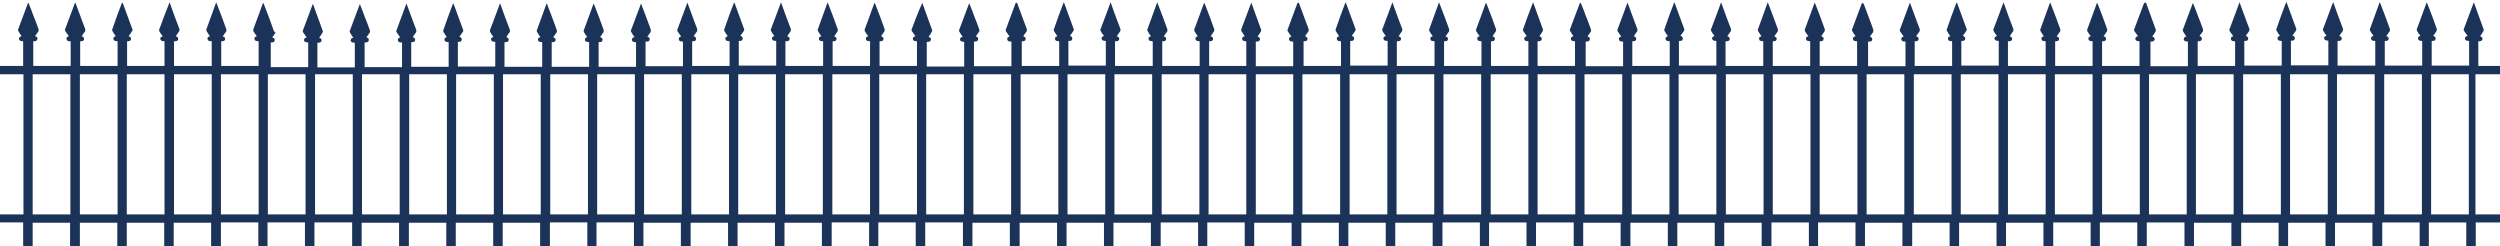 <?xml version="1.0" encoding="utf-8"?>
<!-- Generator: Adobe Illustrator 28.0.0, SVG Export Plug-In . SVG Version: 6.00 Build 0)  -->
<svg version="1.1" id="Layer_1" xmlns="http://www.w3.org/2000/svg" xmlns:xlink="http://www.w3.org/1999/xlink" x="0px" y="0px"
	 viewBox="0 0 841.9 83" style="enable-background:new 0 0 841.9 83;" xml:space="preserve">
<style type="text/css">
	.st0{fill:#1C3359;}
</style>
<path class="st0" d="M844.7,25v-2.8c-3.1,0-6.5,0-10.1,0c0-2.5,0-6.3,0-8.3c0.6,0,1.2,0,1.4-0.7c0.1-0.6-0.3-0.8-0.8-1
	c0.4-0.6,0.8-1.1,1.1-1.7c0.1-0.2,0.2-0.4,0.1-0.6c-1.1-3-2.2-6-3.3-9.1c-0.1,0.1-0.1,0.2-0.1,0.2c-1.1,2.9-2.2,5.9-3.3,8.8
	c-0.1,0.2,0,0.5,0.1,0.6c0.4,0.6,0.8,1.1,1.2,1.7c-0.6,0.1-0.9,0.4-0.9,0.9c0.1,0.8,0.8,0.7,1.4,0.8c0,2,0,5.8,0,8.3
	c-4.1,0-8.3,0-12.6,0c0-2.5,0-6.3,0-8.3c0.6,0,1.2,0,1.3-0.7c0.1-0.6-0.2-0.8-0.8-1c0.4-0.6,0.8-1.1,1.1-1.6
	c0.1-0.2,0.2-0.6,0.1-0.8c-1-2.8-2-5.6-3.1-8.3c-0.1-0.2-0.2-0.4-0.3-0.6c-1.1,3.1-2.2,6-3.3,9c-0.1,0.2,0,0.5,0.1,0.7
	c0.3,0.5,0.7,1.1,1.1,1.6c-0.5,0.1-0.9,0.4-0.8,0.9c0.1,0.8,0.8,0.7,1.4,0.8c0,2,0,5.8,0,8.3c-4.3,0-8.6,0-12.6,0c0-2.5,0-6.3,0-8.3
	c0.6,0,1.2,0,1.3-0.7c0.1-0.6-0.3-0.8-0.8-0.9c0.4-0.6,0.7-1.1,1.1-1.6c0.2-0.3,0.2-0.5,0.1-0.9c-1-2.8-2-5.5-3.1-8.3
	c-0.1-0.2-0.2-0.4-0.3-0.7c-1.1,3.1-2.2,6.1-3.3,9.1c-0.1,0.2,0,0.5,0.1,0.6c0.3,0.6,0.7,1.1,1.1,1.7c-0.6,0.2-0.9,0.4-0.8,0.8
	c0,0.9,0.7,0.8,1.4,0.9c0,2,0,5.8,0,8.3c-2.4,0-4.6,0-6.7,0c-2,0-4,0-6,0c0-2.5,0-6.3,0-8.3c0.6,0,1.3,0,1.4-0.7
	c0.1-0.6-0.3-0.8-0.8-1c0.4-0.6,0.7-1.1,1.1-1.6c0.2-0.3,0.2-0.5,0.1-0.9c-1.1-2.8-2.1-5.6-3.1-8.4c0-0.1-0.1-0.3-0.2-0.5
	c-1.1,3.1-2.3,6.1-3.4,9.1c-0.1,0.2,0,0.4,0.1,0.6c0.3,0.6,0.7,1.1,1.1,1.6c-0.7,0.3-0.9,0.5-0.8,0.9c0.1,0.8,0.8,0.7,1.4,0.8
	c0,2,0,5.8,0,8.3c-4.2,0-8.4,0-12.6,0c0-2.5,0-6.3,0-8.3c0.6,0,1.2,0,1.3-0.7c0.1-0.6-0.3-0.9-0.8-1c0.4-0.6,0.8-1.1,1.2-1.7
	c0.1-0.2,0.2-0.5,0.1-0.6c-1.1-3-2.2-6-3.3-9c-0.1,0.1-0.1,0.2-0.2,0.3c-1.1,2.9-2.2,5.8-3.2,8.8c-0.1,0.2,0,0.5,0.1,0.6
	c0.3,0.6,0.7,1.1,1.1,1.7c-0.5,0.1-0.9,0.4-0.8,0.9c0.1,0.8,0.8,0.7,1.4,0.8c0,2,0,5.8,0,8.3c-4.2,0-8.4,0-12.6,0c0-2.5,0-6.3,0-8.3
	c0.6,0,1.2,0,1.3-0.7c0.1-0.6-0.3-0.8-0.8-1c0.3-0.5,0.6-0.9,0.9-1.3c0.4-0.4,0.4-0.9,0.2-1.4c-0.3-0.7-0.5-1.4-0.8-2.1
	c-0.8-2.2-1.6-4.3-2.4-6.5c-0.1,0.1-0.1,0.1-0.1,0.2c-1.1,3-2.2,5.9-3.3,8.9c-0.1,0.2,0,0.4,0.1,0.6c0.4,0.6,0.8,1.1,1.2,1.7
	c-0.5,0.1-0.9,0.4-0.8,0.9c0.1,0.8,0.8,0.8,1.4,0.8c0,2,0,5.8,0,8.3c-3.3,0-8,0-12.6,0c0-2.5,0-6.3,0-8.3c0.6,0,1.3,0,1.4-0.8
	c0.1-0.6-0.3-0.8-0.8-0.9c0.3-0.5,0.6-0.9,0.9-1.3c0.4-0.4,0.4-0.8,0.2-1.3c-0.5-1.4-1-2.8-1.6-4.2c-0.5-1.5-1.1-2.9-1.7-4.4
	c-0.1,0.1-0.1,0.2-0.1,0.2c-1.1,2.9-2.2,5.9-3.3,8.8c-0.1,0.2,0,0.5,0.1,0.6c0.3,0.6,0.7,1.1,1.1,1.7c-0.6,0.1-0.9,0.4-0.9,0.9
	c0.1,0.8,0.8,0.7,1.4,0.8c0,2,0,5.8,0,8.3c-2.2,0-4.2,0-6.1,0c-2.1,0-4.3,0-6.5,0c0-2.5,0-6.3,0-8.3c0.6,0,1.2,0,1.4-0.7
	c0.1-0.6-0.3-0.8-0.8-1c0.4-0.6,0.8-1.1,1.1-1.7c0.1-0.2,0.2-0.4,0.1-0.6c-1.1-3-2.2-6-3.3-9.1C722.1,1,722,1,722,1.1
	c-1.1,2.9-2.2,5.9-3.3,8.8c-0.1,0.2,0,0.5,0.1,0.6c0.4,0.6,0.8,1.1,1.2,1.7c-0.6,0.1-0.9,0.4-0.9,0.9c0.1,0.8,0.8,0.7,1.4,0.8
	c0,2,0,5.8,0,8.3c-4.1,0-8.3,0-12.6,0c0-2.5,0-6.3,0-8.3c0.6,0,1.2,0,1.3-0.7c0.1-0.6-0.2-0.8-0.8-1c0.4-0.6,0.8-1.1,1.1-1.6
	c0.1-0.2,0.2-0.6,0.1-0.8c-1-2.8-2-5.6-3.1-8.3c-0.1-0.2-0.2-0.4-0.3-0.6c-1.1,3.1-2.2,6-3.3,9c-0.1,0.2,0,0.5,0.1,0.7
	c0.3,0.5,0.7,1.1,1.1,1.6c-0.5,0.1-0.9,0.4-0.8,0.9c0.1,0.8,0.8,0.7,1.4,0.8c0,2,0,5.8,0,8.3c-4.3,0-8.6,0-12.6,0c0-2.5,0-6.3,0-8.3
	c0.6,0,1.2,0,1.3-0.7c0.1-0.6-0.3-0.8-0.8-0.9c0.4-0.6,0.7-1.1,1.1-1.6c0.2-0.3,0.2-0.5,0.1-0.9c-1-2.8-2-5.5-3.1-8.3
	c-0.1-0.2-0.2-0.4-0.3-0.7c-1.1,3.1-2.2,6.1-3.3,9.1c-0.1,0.2,0,0.5,0.1,0.6c0.3,0.6,0.7,1.1,1.1,1.7c-0.6,0.2-0.9,0.4-0.8,0.8
	c0,0.9,0.7,0.8,1.4,0.9c0,2,0,5.8,0,8.3c-2.4,0-4.6,0-6.7,0c-2,0-4,0-6,0c0-2.5,0-6.3,0-8.3c0.6,0,1.3,0,1.4-0.7
	c0.1-0.6-0.3-0.8-0.8-1c0.4-0.6,0.7-1.1,1.1-1.6c0.2-0.3,0.2-0.5,0.1-0.9c-1.1-2.8-2.1-5.6-3.1-8.4c0-0.1-0.1-0.3-0.2-0.5
	c-1.1,3.1-2.3,6.1-3.4,9.1c-0.1,0.2,0,0.4,0.1,0.6c0.3,0.6,0.7,1.1,1.1,1.6c-0.7,0.3-0.9,0.5-0.8,0.9c0.1,0.8,0.8,0.7,1.4,0.8
	c0,2,0,5.8,0,8.3c-4.2,0-8.4,0-12.6,0c0-2.5,0-6.3,0-8.3c0.6,0,1.2,0,1.3-0.7c0.1-0.6-0.3-0.9-0.8-1c0.4-0.6,0.8-1.1,1.2-1.7
	c0.1-0.2,0.2-0.5,0.1-0.6c-1.1-3-2.2-6-3.3-9c-0.1,0.1-0.1,0.2-0.2,0.3c-1.1,2.9-2.2,5.8-3.2,8.8c-0.1,0.2,0,0.5,0.1,0.6
	c0.3,0.6,0.7,1.1,1.1,1.7c-0.5,0.1-0.9,0.4-0.8,0.9c0.1,0.8,0.8,0.7,1.4,0.8c0,2,0,5.8,0,8.3c-4.2,0-8.4,0-12.6,0c0-2.5,0-6.3,0-8.3
	c0.6,0,1.2,0,1.3-0.7c0.1-0.6-0.3-0.8-0.8-1c0.3-0.5,0.6-0.9,0.9-1.3c0.4-0.4,0.4-0.9,0.2-1.4c-0.3-0.7-0.5-1.4-0.8-2.1
	c-0.8-2.2-1.6-4.3-2.4-6.5c-0.1,0.1-0.1,0.1-0.1,0.2c-1.1,3-2.2,5.9-3.3,8.9c-0.1,0.2,0,0.4,0.1,0.6c0.4,0.6,0.8,1.1,1.2,1.7
	c-0.5,0.1-0.9,0.4-0.8,0.9c0.1,0.8,0.8,0.8,1.4,0.8c0,2,0,5.8,0,8.3c-3.3,0-8,0-12.6,0c0-2.5,0-6.3,0-8.3c0.2,0,0.3,0,0.5,0
	c0.4,0,0.8-0.1,0.9-0.7c0.1-0.5-0.3-0.8-0.7-0.9c0,0-0.1,0-0.1,0c0.3-0.5,0.6-0.9,0.9-1.3c0,0,0,0,0,0c0.1-0.1,0.2-0.2,0.2-0.4
	c0.1-0.2,0.1-0.4,0.1-0.5c0,0,0-0.1,0-0.1c0-0.1-0.1-0.2-0.1-0.3c-0.1-0.2-0.2-0.4-0.2-0.6c-1-2.6-2-5.3-3-8c0,0,0,0,0,0
	c0,0,0,0,0,0C627,1,627,1,627,1.1c-1.1,2.9-2.2,5.9-3.3,8.8c-0.1,0.2,0,0.5,0.1,0.6c0.3,0.6,0.7,1.1,1.1,1.7
	c-0.6,0.1-0.9,0.4-0.9,0.9c0.1,0.7,0.5,0.7,1.1,0.8c0.1,0,0.2,0,0.3,0c0,2,0,5.8,0,8.3c-2.6,0-5.1,0-7.2,0c-1.8,0-3.6,0-5.4,0
	c0-2.5,0-6.3,0-8.3c0.6,0,1.2,0,1.3-0.7c0.1-0.6-0.2-0.8-0.8-1c0.4-0.6,0.8-1.1,1.1-1.6c0.1-0.2,0.2-0.6,0.1-0.8
	c-1-2.8-2-5.6-3.1-8.3c-0.1-0.2-0.2-0.4-0.3-0.6c-1.1,3.1-2.2,6-3.3,9c-0.1,0.2,0,0.5,0.1,0.7c0.3,0.5,0.7,1.1,1.1,1.6
	c-0.5,0.1-0.9,0.4-0.8,0.9c0.1,0.8,0.8,0.7,1.4,0.8c0,2,0,5.8,0,8.3c-4.3,0-8.6,0-12.6,0c0-2.5,0-6.3,0-8.3c0.6,0,1.2,0,1.3-0.7
	c0.1-0.6-0.3-0.8-0.8-0.9c0.4-0.6,0.7-1.1,1.1-1.6c0.2-0.3,0.2-0.5,0.1-0.9c-1-2.8-2-5.5-3.1-8.3c-0.1-0.2-0.2-0.4-0.3-0.7
	c-1.1,3.1-2.2,6.1-3.3,9.1c-0.1,0.2,0,0.5,0.1,0.6c0.3,0.6,0.7,1.1,1.1,1.7c-0.6,0.2-0.9,0.4-0.8,0.8c0,0.9,0.7,0.8,1.4,0.9
	c0,2,0,5.8,0,8.3c-2.4,0-4.6,0-6.7,0c-2,0-4,0-6,0c0-2.5,0-6.3,0-8.3c0.6,0,1.3,0,1.4-0.7c0.1-0.6-0.3-0.8-0.8-1
	c0.4-0.6,0.7-1.1,1.1-1.6c0.2-0.3,0.2-0.5,0.1-0.9c-1.1-2.8-2.1-5.6-3.1-8.4c0-0.1-0.1-0.3-0.2-0.5c-1.1,3.1-2.3,6.1-3.4,9.1
	c-0.1,0.2,0,0.4,0.1,0.6c0.3,0.6,0.7,1.1,1.1,1.6c-0.7,0.3-0.9,0.5-0.8,0.9c0.1,0.8,0.8,0.7,1.4,0.8c0,2,0,5.8,0,8.3
	c-4.2,0-8.4,0-12.6,0c0-2.5,0-6.3,0-8.3c0.6,0,1.2,0,1.3-0.7c0.1-0.6-0.3-0.9-0.8-1c0.4-0.6,0.8-1.1,1.2-1.7
	c0.1-0.2,0.2-0.5,0.1-0.6c-1.1-3-2.2-6-3.3-9c-0.1,0.1-0.1,0.2-0.2,0.3c-1.1,2.9-2.2,5.8-3.2,8.8c-0.1,0.2,0,0.5,0.1,0.6
	c0.3,0.6,0.7,1.1,1.1,1.7c-0.5,0.1-0.9,0.4-0.8,0.9c0.1,0.8,0.8,0.7,1.4,0.8c0,2,0,5.8,0,8.3c-4.2,0-8.4,0-12.6,0c0-2.5,0-6.3,0-8.3
	c0.6,0,1.2,0,1.3-0.7c0.1-0.6-0.3-0.8-0.8-1c0.3-0.5,0.6-0.9,0.9-1.3c0.4-0.4,0.4-0.9,0.2-1.4c-0.3-0.7-0.5-1.4-0.8-2.1
	c-0.8-2.2-1.6-4.3-2.4-6.5c-0.1,0.1-0.1,0.1-0.1,0.2c-1.1,3-2.2,5.9-3.3,8.9c-0.1,0.2,0,0.4,0.1,0.6c0.4,0.6,0.8,1.1,1.2,1.7
	c-0.5,0.1-0.9,0.4-0.8,0.9c0.1,0.8,0.8,0.8,1.4,0.8c0,2,0,5.8,0,8.3c-3.3,0-8,0-12.6,0c0-2.5,0-6.3,0-8.3c0.6,0,1.3,0,1.4-0.8
	c0.1-0.6-0.3-0.8-0.8-0.9c0.3-0.5,0.6-0.9,0.9-1.3c0.4-0.4,0.4-0.8,0.2-1.3c-0.5-1.4-1-2.8-1.6-4.2c-0.5-1.5-1.1-2.9-1.7-4.4
	C532,1,532,1,532,1.1c-1.1,2.9-2.2,5.9-3.3,8.8c-0.1,0.2,0,0.5,0.1,0.6c0.3,0.6,0.7,1.1,1.1,1.7c-0.6,0.1-0.9,0.4-0.9,0.9
	c0.1,0.8,0.8,0.7,1.4,0.8c0,2,0,5.8,0,8.3c-2.2,0-4.2,0-6.1,0c-2.1,0-4.3,0-6.5,0c0-2.5,0-6.3,0-8.3c0.6,0,1.2,0,1.4-0.7
	c0.1-0.6-0.3-0.8-0.8-1c0.4-0.6,0.8-1.1,1.1-1.7c0.1-0.2,0.2-0.4,0.1-0.6c-1.1-3-2.2-6-3.3-9.1c-0.1,0.1-0.1,0.2-0.1,0.2
	C515,4,513.9,7,512.9,9.9c-0.1,0.2,0,0.5,0.1,0.6c0.4,0.6,0.8,1.1,1.2,1.7c-0.6,0.1-0.9,0.4-0.9,0.9c0.1,0.8,0.8,0.7,1.4,0.8
	c0,2,0,5.8,0,8.3c-4.1,0-8.3,0-12.6,0c0-2.5,0-6.3,0-8.3c0.6,0,1.2,0,1.3-0.7c0.1-0.6-0.2-0.8-0.8-1c0.4-0.6,0.8-1.1,1.1-1.6
	c0.1-0.2,0.2-0.6,0.1-0.8c-1-2.8-2-5.6-3.1-8.3c-0.1-0.2-0.2-0.4-0.3-0.6c-1.1,3.1-2.2,6-3.3,9c-0.1,0.2,0,0.5,0.1,0.7
	c0.3,0.5,0.7,1.1,1.1,1.6c-0.5,0.1-0.9,0.4-0.8,0.9c0.1,0.8,0.8,0.7,1.4,0.8c0,2,0,5.8,0,8.3c-4.3,0-8.6,0-12.6,0c0-2.5,0-6.3,0-8.3
	c0.6,0,1.2,0,1.3-0.7c0.1-0.6-0.3-0.8-0.8-0.9c0.4-0.6,0.7-1.1,1.1-1.6c0.2-0.3,0.2-0.5,0.1-0.9c-1-2.8-2-5.5-3.1-8.3
	c-0.1-0.2-0.2-0.4-0.3-0.7c-1.1,3.1-2.2,6.1-3.3,9.1c-0.1,0.2,0,0.5,0.1,0.6c0.3,0.6,0.7,1.1,1.1,1.7c-0.6,0.2-0.9,0.4-0.8,0.8
	c0,0.9,0.7,0.8,1.4,0.9c0,2,0,5.8,0,8.3c-2.4,0-4.6,0-6.7,0c-2,0-4,0-6,0c0-2.5,0-6.3,0-8.3c0.6,0,1.3,0,1.4-0.7
	c0.1-0.6-0.3-0.8-0.8-1c0.4-0.6,0.7-1.1,1.1-1.6c0.2-0.3,0.2-0.5,0.1-0.9c-1.1-2.8-2.1-5.6-3.1-8.4c0-0.1-0.1-0.3-0.2-0.5
	c-1.1,3.1-2.3,6.1-3.4,9.1c-0.1,0.2,0,0.4,0.1,0.6c0.3,0.6,0.7,1.1,1.1,1.6c-0.7,0.3-0.9,0.5-0.8,0.9c0.1,0.8,0.8,0.7,1.4,0.8
	c0,2,0,5.8,0,8.3c-4.2,0-8.4,0-12.6,0c0-2.5,0-6.3,0-8.3c0.6,0,1.2,0,1.3-0.7c0.1-0.6-0.3-0.9-0.8-1c0.4-0.6,0.8-1.1,1.2-1.7
	c0.1-0.2,0.2-0.5,0.1-0.6c-1.1-3-2.2-6-3.3-9c-0.1,0.1-0.1,0.2-0.2,0.3c-1.1,2.9-2.2,5.8-3.2,8.8c-0.1,0.2,0,0.5,0.1,0.6
	c0.3,0.6,0.7,1.1,1.1,1.7c-0.5,0.1-0.9,0.4-0.8,0.9c0.1,0.8,0.8,0.7,1.4,0.8c0,2,0,5.8,0,8.3c-4.2,0-8.4,0-12.6,0c0-2.5,0-6.3,0-8.3
	c0.6,0,1.2,0,1.3-0.7c0.1-0.6-0.3-0.8-0.8-1c0.3-0.5,0.6-0.9,0.9-1.3c0.4-0.4,0.4-0.9,0.2-1.4c-0.3-0.7-0.5-1.4-0.8-2.1
	c-0.8-2.2-1.6-4.3-2.4-6.5C437,1,436.9,1,436.9,1.1c-1.1,3-2.2,5.9-3.3,8.9c-0.1,0.2,0,0.4,0.1,0.6c0.4,0.6,0.8,1.1,1.2,1.7
	c-0.5,0.1-0.9,0.4-0.8,0.9c0.1,0.8,0.8,0.8,1.4,0.8c0,2,0,5.8,0,8.3c-3.3,0-7.9,0-12.6,0c0-2.5,0-6.3,0-8.3c0.1,0,0.2,0,0.3,0
	c0.5,0,1-0.1,1.1-0.7c0.1-0.6-0.3-0.8-0.8-1c0.4-0.6,0.8-1.1,1.1-1.7c0.1-0.2,0.2-0.4,0.1-0.6c-1.1-3-2.2-6-3.3-9.1c0,0,0,0,0,0.1
	c0,0,0,0,0-0.1c-0.1,0.1-0.1,0.2-0.1,0.2c-1.1,2.9-2.2,5.9-3.3,8.8c-0.1,0.2,0,0.5,0.1,0.6c0.3,0.6,0.7,1.1,1.1,1.7
	c-0.6,0.1-0.9,0.4-0.9,0.9c0.1,0.7,0.6,0.7,1.2,0.8c0.1,0,0.1,0,0.2,0c0,2,0,5.8,0,8.3c-2.6,0-5.1,0-7.2,0c-1.8,0-3.5,0-5.3,0
	c0-2.5,0-6.3,0-8.3c0.6,0,1.2,0,1.3-0.7c0.1-0.6-0.2-0.8-0.8-1c0.4-0.6,0.8-1.1,1.1-1.6c0.1-0.2,0.2-0.6,0.1-0.8
	c-1-2.8-2-5.6-3.1-8.3c-0.1-0.2-0.2-0.4-0.3-0.6c-1.1,3.1-2.2,6-3.3,9c-0.1,0.2,0,0.5,0.1,0.7c0.3,0.5,0.7,1.1,1.1,1.6
	c-0.5,0.1-0.9,0.4-0.8,0.9c0.1,0.8,0.8,0.7,1.4,0.8c0,2,0,5.8,0,8.3c-4.3,0-8.6,0-12.6,0c0-2.5,0-6.3,0-8.3c0.6,0,1.2,0,1.3-0.7
	c0.1-0.6-0.3-0.8-0.8-0.9c0.4-0.6,0.7-1.1,1.1-1.6c0.2-0.3,0.2-0.5,0.1-0.9c-1-2.8-2-5.5-3.1-8.3c-0.1-0.2-0.2-0.4-0.3-0.7
	c-1.1,3.1-2.2,6.1-3.3,9.1c-0.1,0.2,0,0.5,0.1,0.6c0.3,0.6,0.7,1.1,1.1,1.7c-0.6,0.2-0.9,0.4-0.8,0.8c0,0.9,0.7,0.8,1.4,0.9
	c0,2,0,5.8,0,8.3c-2.4,0-4.6,0-6.7,0c-2,0-4,0-6,0c0-2.5,0-6.3,0-8.3c0.6,0,1.3,0,1.4-0.7c0.1-0.6-0.3-0.8-0.8-1
	c0.4-0.6,0.7-1.1,1.1-1.6c0.2-0.3,0.2-0.5,0.1-0.9c-1.1-2.8-2.1-5.6-3.1-8.4c0-0.1-0.1-0.3-0.2-0.5c-1.1,3.1-2.3,6.1-3.4,9.1
	c-0.1,0.2,0,0.4,0.1,0.6c0.3,0.6,0.7,1.1,1.1,1.6c-0.7,0.3-0.9,0.5-0.8,0.9c0.1,0.8,0.8,0.7,1.4,0.8c0,2,0,5.8,0,8.3
	c-4.2,0-8.4,0-12.6,0c0-2.5,0-6.3,0-8.3c0.6,0,1.2,0,1.3-0.7c0.1-0.6-0.3-0.9-0.8-1c0.4-0.6,0.8-1.1,1.2-1.7
	c0.1-0.2,0.2-0.5,0.1-0.6c-1.1-3-2.2-6-3.3-9c-0.1,0.1-0.1,0.2-0.2,0.3c-1.1,2.9-2.2,5.8-3.2,8.8c-0.1,0.2,0,0.5,0.1,0.6
	c0.3,0.6,0.7,1.1,1.1,1.7c-0.5,0.1-0.9,0.4-0.8,0.9c0.1,0.8,0.8,0.7,1.4,0.8c0,2,0,5.8,0,8.3c-4.2,0-8.4,0-12.6,0c0-2.5,0-6.3,0-8.3
	c0.6,0,1.2,0,1.3-0.7c0.1-0.6-0.3-0.8-0.8-1c0.3-0.5,0.6-0.9,0.9-1.3c0.4-0.4,0.4-0.9,0.2-1.4c-0.3-0.7-0.5-1.4-0.8-2.1
	c-0.8-2.2-1.6-4.3-2.4-6.5C342,1,342,1,342,1.1c-1.1,3-2.2,5.9-3.3,8.9c-0.1,0.2,0,0.4,0.1,0.6c0.4,0.6,0.8,1.1,1.2,1.7
	c-0.5,0.1-0.9,0.4-0.8,0.9c0.1,0.8,0.8,0.8,1.4,0.8c0,2,0,5.8,0,8.3c-3.3,0-8,0-12.6,0c0-2.5,0-6.3,0-8.3c0.6,0,1.3,0,1.4-0.8
	c0.1-0.6-0.3-0.8-0.8-0.9c0.3-0.5,0.6-0.9,0.9-1.3c0.4-0.4,0.4-0.8,0.2-1.3c-0.5-1.4-1-2.8-1.6-4.2c-0.5-1.5-1.1-2.9-1.7-4.4
	c-0.1,0.1-0.1,0.2-0.1,0.2c-1.1,2.9-2.2,5.9-3.3,8.8c-0.1,0.2,0,0.5,0.1,0.6c0.3,0.6,0.7,1.1,1.1,1.7c-0.6,0.1-0.9,0.4-0.9,0.9
	c0.1,0.8,0.8,0.7,1.4,0.8c0,2,0,5.8,0,8.3c-2.2,0-4.2,0-6.1,0c-2.1,0-4.3,0-6.5,0c0-2.5,0-6.3,0-8.3c0.6,0,1.2,0,1.4-0.7
	c0.1-0.6-0.3-0.8-0.8-1c0.4-0.6,0.8-1.1,1.1-1.7c0.1-0.2,0.2-0.4,0.1-0.6c-1.1-3-2.2-6-3.3-9.1c-0.1,0.1-0.1,0.2-0.1,0.2
	C309.2,4,308.1,7,307,9.9c-0.1,0.2,0,0.5,0.1,0.6c0.4,0.6,0.8,1.1,1.2,1.7c-0.6,0.1-0.9,0.4-0.9,0.9c0.1,0.8,0.8,0.7,1.4,0.8
	c0,2,0,5.8,0,8.3c-4.1,0-8.3,0-12.6,0c0-2.5,0-6.3,0-8.3c0.6,0,1.2,0,1.3-0.7c0.1-0.6-0.2-0.8-0.8-1c0.4-0.6,0.8-1.1,1.1-1.6
	c0.1-0.2,0.2-0.6,0.1-0.8c-1-2.8-2-5.6-3.1-8.3c-0.1-0.2-0.2-0.4-0.3-0.6c-1.1,3.1-2.2,6-3.3,9c-0.1,0.2,0,0.5,0.1,0.7
	c0.3,0.5,0.7,1.1,1.1,1.6c-0.5,0.1-0.9,0.4-0.8,0.9c0.1,0.8,0.8,0.7,1.4,0.8c0,2,0,5.8,0,8.3c-4.3,0-8.6,0-12.6,0c0-2.5,0-6.3,0-8.3
	c0.6,0,1.2,0,1.3-0.7c0.1-0.6-0.3-0.8-0.8-0.9c0.4-0.6,0.7-1.1,1.1-1.6c0.2-0.3,0.2-0.5,0.1-0.9c-1-2.8-2-5.5-3.1-8.3
	c-0.1-0.2-0.2-0.4-0.3-0.7c-1.1,3.1-2.2,6.1-3.3,9.1c-0.1,0.2,0,0.5,0.1,0.6c0.3,0.6,0.7,1.1,1.1,1.7c-0.6,0.2-0.9,0.4-0.8,0.8
	c0,0.9,0.7,0.8,1.4,0.9c0,2,0,5.8,0,8.3c-2.4,0-4.6,0-6.7,0c-2,0-4,0-6,0c0-2.5,0-6.3,0-8.3c0.6,0,1.3,0,1.4-0.7
	c0.1-0.6-0.3-0.8-0.8-1c0.4-0.6,0.7-1.1,1.1-1.6c0.2-0.3,0.2-0.5,0.1-0.9c-1.1-2.8-2.1-5.6-3.1-8.4c0-0.1-0.1-0.3-0.2-0.5
	c-1.1,3.1-2.3,6.1-3.4,9.1c-0.1,0.2,0,0.4,0.1,0.6c0.3,0.6,0.7,1.1,1.1,1.6c-0.7,0.3-0.9,0.5-0.8,0.9c0.1,0.8,0.8,0.7,1.4,0.8
	c0,2,0,5.8,0,8.3c-4.2,0-8.4,0-12.6,0c0-2.5,0-6.3,0-8.3c0.6,0,1.2,0,1.3-0.7c0.1-0.6-0.3-0.9-0.8-1c0.4-0.6,0.8-1.1,1.2-1.7
	c0.1-0.2,0.2-0.5,0.1-0.6c-1.1-3-2.2-6-3.3-9c-0.1,0.1-0.1,0.2-0.2,0.3c-1.1,2.9-2.2,5.8-3.2,8.8c-0.1,0.2,0,0.5,0.1,0.6
	c0.3,0.6,0.7,1.1,1.1,1.7c-0.5,0.1-0.9,0.4-0.8,0.9c0.1,0.8,0.8,0.7,1.4,0.8c0,2,0,5.8,0,8.3c-4.2,0-8.4,0-12.6,0c0-2.5,0-6.3,0-8.3
	c0.6,0,1.2,0,1.3-0.7c0.1-0.6-0.3-0.8-0.8-1c0.3-0.5,0.6-0.9,0.9-1.3c0.4-0.4,0.4-0.9,0.2-1.4c-0.3-0.7-0.5-1.4-0.8-2.1
	c-0.8-2.2-1.6-4.3-2.4-6.5c-0.1,0.1-0.1,0.1-0.1,0.2c-1.1,3-2.2,5.9-3.3,8.9c-0.1,0.2,0,0.4,0.1,0.6c0.4,0.6,0.8,1.1,1.2,1.7
	c-0.5,0.1-0.9,0.4-0.8,0.9c0.1,0.8,0.8,0.8,1.4,0.8c0,2,0,5.8,0,8.3c-3.3,0-8,0-12.6,0c0-2.5,0-6.3,0-8.3c0.2,0,0.3,0,0.5,0
	c0.4,0,0.8-0.1,0.9-0.7c0.1-0.5-0.3-0.8-0.7-0.9c0,0-0.1,0-0.1,0c0.3-0.5,0.6-0.9,0.9-1.3c0,0,0,0,0,0c0.1-0.1,0.2-0.2,0.2-0.4
	c0.1-0.2,0.1-0.4,0.1-0.5c0,0,0-0.1,0-0.1c0-0.1-0.1-0.2-0.1-0.3c-0.1-0.2-0.2-0.4-0.2-0.6c-1-2.6-2-5.3-3-8c0,0,0,0,0,0
	c0,0,0,0,0,0c-0.1,0.1-0.1,0.2-0.1,0.2c-1.1,2.9-2.2,5.9-3.3,8.8c-0.1,0.2,0,0.5,0.1,0.6c0.3,0.6,0.7,1.1,1.1,1.7
	c-0.6,0.1-0.9,0.4-0.9,0.9c0.1,0.7,0.5,0.7,1.1,0.8c0.1,0,0.2,0,0.3,0c0,2,0,5.8,0,8.3c-2.6,0-5.1,0-7.2,0c-1.8,0-3.6,0-5.4,0
	c0-2.5,0-6.3,0-8.3c0.6,0,1.2,0,1.3-0.7c0.1-0.6-0.2-0.8-0.8-1c0.4-0.6,0.8-1.1,1.1-1.6c0.1-0.2,0.2-0.6,0.1-0.8
	c-1-2.8-2-5.6-3.1-8.3c-0.1-0.2-0.2-0.4-0.3-0.6c-1.1,3.1-2.2,6-3.3,9c-0.1,0.2,0,0.5,0.1,0.7c0.3,0.5,0.7,1.1,1.1,1.6
	c-0.5,0.1-0.9,0.4-0.8,0.9c0.1,0.8,0.8,0.7,1.4,0.8c0,2,0,5.8,0,8.3c-4.3,0-8.6,0-12.6,0c0-2.5,0-6.3,0-8.3c0.6,0,1.2,0,1.3-0.7
	c0.1-0.6-0.3-0.8-0.8-0.9c0.4-0.6,0.7-1.1,1.1-1.6c0.2-0.3,0.2-0.5,0.1-0.9c-1-2.8-2-5.5-3.1-8.3c-0.1-0.2-0.2-0.4-0.3-0.7
	c-1.1,3.1-2.2,6.1-3.3,9.1c-0.1,0.2,0,0.5,0.1,0.6c0.3,0.6,0.7,1.1,1.1,1.7c-0.6,0.2-0.9,0.4-0.8,0.8c0,0.9,0.7,0.8,1.4,0.9
	c0,2,0,5.8,0,8.3c-2.4,0-4.6,0-6.7,0c-2,0-4,0-6,0c0-2.5,0-6.3,0-8.3c0.6,0,1.3,0,1.4-0.7c0.1-0.6-0.3-0.8-0.8-1
	c0.4-0.6,0.7-1.1,1.1-1.6c0.2-0.3,0.2-0.5,0.1-0.9c-1.1-2.8-2.1-5.6-3.1-8.4c0-0.1-0.1-0.3-0.2-0.5c-1.1,3.1-2.3,6.1-3.4,9.1
	c-0.1,0.2,0,0.4,0.1,0.6c0.3,0.6,0.7,1.1,1.1,1.6c-0.7,0.3-0.9,0.5-0.8,0.9c0.1,0.8,0.8,0.7,1.4,0.8c0,2,0,5.8,0,8.3
	c-4.2,0-8.4,0-12.6,0c0-2.5,0-6.3,0-8.3c0.6,0,1.2,0,1.3-0.7c0.1-0.6-0.3-0.9-0.8-1c0.4-0.6,0.8-1.1,1.2-1.7
	c0.1-0.2,0.2-0.5,0.1-0.6c-1.1-3-2.2-6-3.3-9c-0.1,0.1-0.1,0.2-0.2,0.3c-1.1,2.9-2.2,5.8-3.2,8.8c-0.1,0.2,0,0.5,0.1,0.6
	c0.3,0.6,0.7,1.1,1.1,1.7c-0.5,0.1-0.9,0.4-0.8,0.9c0.1,0.8,0.8,0.7,1.4,0.8c0,2,0,5.8,0,8.3c-4.2,0-8.4,0-12.6,0c0-2.5,0-6.3,0-8.3
	c0.6,0,1.2,0,1.3-0.7c0.1-0.6-0.3-0.8-0.8-1c0.3-0.5,0.6-0.9,0.9-1.3c0.4-0.4,0.4-0.9,0.2-1.4c-0.3-0.7-0.5-1.4-0.8-2.1
	c-0.8-2.2-1.6-4.3-2.4-6.5c-0.1,0.1-0.1,0.1-0.1,0.2c-1.1,3-2.2,5.9-3.3,8.9c-0.1,0.2,0,0.4,0.1,0.6c0.4,0.6,0.8,1.1,1.2,1.7
	c-0.5,0.1-0.9,0.4-0.8,0.9c0.1,0.8,0.8,0.8,1.4,0.8c0,2,0,5.8,0,8.3c-3.3,0-8,0-12.6,0c0-2.5,0-6.3,0-8.3c0.6,0,1.3,0,1.4-0.8
	c0.1-0.6-0.3-0.8-0.8-0.9c0.3-0.5,0.6-0.9,0.9-1.3c0.4-0.4,0.4-0.8,0.2-1.3c-0.5-1.4-1-2.8-1.6-4.2c-0.5-1.5-1.1-2.9-1.7-4.4
	c-0.1,0.1-0.1,0.2-0.1,0.2c-1.1,2.9-2.2,5.9-3.3,8.8c-0.1,0.2,0,0.5,0.1,0.6c0.3,0.6,0.7,1.1,1.1,1.7c-0.6,0.1-0.9,0.4-0.9,0.9
	c0.1,0.8,0.8,0.7,1.4,0.8c0,2,0,5.8,0,8.3c-2.2,0-4.2,0-6.1,0c-2.1,0-4.3,0-6.5,0c0-2.5,0-6.3,0-8.3c0.6,0,1.2,0,1.4-0.7
	c0.1-0.6-0.3-0.8-0.8-1c0.4-0.6,0.8-1.1,1.1-1.7c0.1-0.2,0.2-0.4,0.1-0.6c-1.1-3-2.2-6-3.3-9.1c-0.1,0.1-0.1,0.2-0.1,0.2
	c-1.1,2.9-2.2,5.9-3.3,8.8c-0.1,0.2,0,0.5,0.1,0.6c0.4,0.6,0.8,1.1,1.2,1.7c-0.6,0.1-0.9,0.4-0.9,0.9c0.1,0.8,0.8,0.7,1.4,0.8
	c0,2,0,5.8,0,8.3c-4.1,0-8.3,0-12.6,0c0-2.5,0-6.3,0-8.3c0.6,0,1.2,0,1.3-0.7c0.1-0.6-0.2-0.8-0.8-1c0.4-0.6,0.8-1.1,1.1-1.6
	C92,10.4,92.1,10,92,9.8c-1-2.8-2-5.6-3.1-8.3c-0.1-0.2-0.2-0.4-0.3-0.6c-1.1,3.1-2.2,6-3.3,9c-0.1,0.2,0,0.5,0.1,0.7
	c0.3,0.5,0.7,1.1,1.1,1.6c-0.5,0.1-0.9,0.4-0.8,0.9c0.1,0.8,0.8,0.7,1.4,0.8c0,2,0,5.8,0,8.3c-4.3,0-8.6,0-12.6,0c0-2.5,0-6.3,0-8.3
	c0.6,0,1.2,0,1.3-0.7c0.1-0.6-0.3-0.8-0.8-0.9c0.4-0.6,0.7-1.1,1.1-1.6c0.2-0.3,0.2-0.5,0.1-0.9c-1-2.8-2-5.5-3.1-8.3
	c-0.1-0.2-0.2-0.4-0.3-0.7c-1.1,3.1-2.2,6.1-3.3,9.1c-0.1,0.2,0,0.5,0.1,0.6c0.3,0.6,0.7,1.1,1.1,1.7c-0.6,0.2-0.9,0.4-0.8,0.8
	c0,0.9,0.7,0.8,1.4,0.9c0,2,0,5.8,0,8.3c-2.4,0-4.6,0-6.7,0c-2,0-4,0-6,0c0-2.5,0-6.3,0-8.3c0.6,0,1.3,0,1.4-0.7
	c0.1-0.6-0.3-0.8-0.8-1c0.4-0.6,0.7-1.1,1.1-1.6c0.2-0.3,0.2-0.5,0.1-0.9c-1.1-2.8-2.1-5.6-3.1-8.4c0-0.1-0.1-0.3-0.2-0.5
	C55.8,4,54.7,7,53.6,10c-0.1,0.2,0,0.4,0.1,0.6c0.3,0.6,0.7,1.1,1.1,1.6c-0.7,0.3-0.9,0.5-0.8,0.9c0.1,0.8,0.8,0.7,1.4,0.8
	c0,2,0,5.8,0,8.3c-4.2,0-8.4,0-12.6,0c0-2.5,0-6.3,0-8.3c0.6,0,1.2,0,1.3-0.7c0.1-0.6-0.3-0.9-0.8-1c0.4-0.6,0.8-1.1,1.2-1.7
	c0.1-0.2,0.2-0.5,0.1-0.6c-1.1-3-2.2-6-3.3-9C41.1,1,41.1,1.1,41,1.1c-1.1,2.9-2.2,5.8-3.2,8.8c-0.1,0.2,0,0.5,0.1,0.6
	c0.3,0.6,0.7,1.1,1.1,1.7c-0.5,0.1-0.9,0.4-0.8,0.9c0.1,0.8,0.8,0.7,1.4,0.8c0,2,0,5.8,0,8.3c-4.2,0-8.4,0-12.6,0c0-2.5,0-6.3,0-8.3
	c0.6,0,1.2,0,1.3-0.7c0.1-0.6-0.3-0.8-0.8-1c0.3-0.5,0.6-0.9,0.9-1.3c0.4-0.4,0.4-0.9,0.2-1.4c-0.3-0.7-0.5-1.4-0.8-2.1
	c-0.8-2.2-1.6-4.3-2.4-6.5C25.3,1,25.2,1,25.2,1.1C24.1,4,23,7,21.9,9.9c-0.1,0.2,0,0.4,0.1,0.6c0.4,0.6,0.8,1.1,1.2,1.7
	c-0.5,0.1-0.9,0.4-0.8,0.9c0.1,0.8,0.8,0.8,1.4,0.8c0,2,0,5.8,0,8.3c-3.3,0-8,0-12.6,0c0-2.5,0-6.3,0-8.3c0.6,0,1.3,0,1.4-0.8
	c0.1-0.6-0.3-0.8-0.8-0.9c0.3-0.5,0.6-0.9,0.9-1.3c0.4-0.4,0.4-0.8,0.2-1.3c-0.5-1.4-1-2.8-1.6-4.2c-0.5-1.5-1.1-2.9-1.7-4.4
	C9.4,1,9.4,1,9.4,1.1C8.3,4,7.2,6.9,6.1,9.9c-0.1,0.2,0,0.5,0.1,0.6c0.3,0.6,0.7,1.1,1.1,1.7c-0.6,0.1-0.9,0.4-0.9,0.9
	c0.1,0.8,0.8,0.7,1.4,0.8c0,2,0,5.8,0,8.3c-4,0-7.7,0-10.1,0V25c3.1,0,6.6,0,10.2,0c0,14.4,0,32.8,0,47.2c-3.6,0-7,0-10.2,0v2.7
	c1.8,0,6.1,0,10.1,0c0,2.6,0,6.4,0,8.5c0,0.5,0.3,0.7,0.8,0.8c0.4,0,0.8,0,1.3,0c0.9,0,1.1-0.2,1.1-1.1c0-1.6,0-3.3,0-4.9
	c0-0.5,0-2.1,0-3.2c2.3,0,4.2,0,5.3,0c2.4,0,4.8,0,7.3,0c0,2.6,0,6.4,0,8.4c0,0.5,0.3,0.8,0.8,0.8c0.5,0,0.9,0,1.4,0
	c0.8,0,1.1-0.3,1.1-1.1c0-1.9,0-5.8,0-8.1c4.1,0,8.3,0,12.6,0c0,2.6,0,6.4,0,8.4c0,0.5,0.3,0.8,0.8,0.8c0.4,0,0.9,0,1.3,0
	c0.8,0,1.1-0.3,1.1-1.1c0-1.9,0-5.9,0-8.1c4.2,0,8.4,0,12.6,0c0,2.6,0,6.4,0,8.4c0,0.5,0.3,0.8,0.8,0.8c0.4,0,0.8,0,1.2,0
	c0.9,0,1.2-0.2,1.2-1.2c0-1.9,0-5.8,0-8c4.2,0,8.4,0,12.6,0c0,2.6,0,6.4,0,8.4c0,0.5,0.3,0.8,0.9,0.8c0.4,0,0.8,0,1.2,0
	c0.9,0,1.2-0.2,1.2-1.2c0-1.9,0-5.8,0-8.1c4.2,0,8.5,0,12.6,0c0,2.6,0,6.4,0,8.4c0,0.5,0.3,0.8,0.8,0.8c0.5,0,1,0,1.4,0
	c0.6,0,0.9-0.3,0.9-0.9c0-2,0-5.9,0-8.3c4.3,0,8.5,0,12.6,0c0,2.6,0,6.4,0,8.5c0,0.5,0.3,0.7,0.8,0.7c0.4,0,0.9,0,1.3,0
	c0.8,0,1.1-0.3,1.1-1.1c0-1.9,0-5.8,0-8.1c1.6,0,3.1,0,4.7,0c2.1,0,5.1,0,8,0c0,2.6,0,6.4,0,8.5c0,0.5,0.3,0.7,0.8,0.8
	c0.4,0,0.8,0,1.3,0c0.9,0,1.1-0.2,1.1-1.1c0-1.6,0-3.3,0-4.9c0-0.5,0-2.1,0-3.2c2.3,0,4.2,0,5.3,0c2.4,0,4.8,0,7.3,0
	c0,2.6,0,6.4,0,8.4c0,0.5,0.3,0.8,0.8,0.8c0.5,0,0.9,0,1.4,0c0.8,0,1.1-0.3,1.1-1.1c0-1.9,0-5.8,0-8.1c4.1,0,8.3,0,12.6,0
	c0,2.6,0,6.4,0,8.4c0,0.5,0.3,0.8,0.8,0.8c0.4,0,0.9,0,1.3,0c0.8,0,1.1-0.3,1.1-1.1c0-1.9,0-5.9,0-8.1c4.2,0,8.4,0,12.6,0
	c0,2.6,0,6.4,0,8.4c0,0.5,0.3,0.8,0.8,0.8c0.4,0,0.8,0,1.2,0c0.9,0,1.2-0.2,1.2-1.2c0-1.9,0-5.8,0-8c4.2,0,8.4,0,12.6,0
	c0,2.6,0,6.4,0,8.4c0,0.5,0.3,0.8,0.9,0.8c0.4,0,0.8,0,1.2,0c0.9,0,1.2-0.2,1.2-1.2c0-1.9,0-5.8,0-8.1c4.2,0,8.5,0,12.6,0
	c0,2.6,0,6.4,0,8.4c0,0.5,0.3,0.8,0.8,0.8c0.5,0,1,0,1.4,0c0.6,0,0.9-0.3,0.9-0.9c0-2,0-5.9,0-8.3c2,0,4,0,5.9,0c2,0,4.3,0,6.7,0
	c0,2.6,0,6.4,0,8.5c0,0.5,0.3,0.7,0.8,0.8c0.1,0,0.1,0,0.2,0c0.4,0,0.7,0,1.1,0c0.8,0,1.1-0.3,1.1-1.1c0-1.9,0-5.8,0-8.1
	c2.3,0,4.2,0,5.3,0c2.4,0,4.8,0,7.3,0c0,2.6,0,6.4,0,8.4c0,0.5,0.3,0.8,0.8,0.8c0.5,0,0.9,0,1.4,0c0.8,0,1.1-0.3,1.1-1.1
	c0-1.9,0-5.8,0-8.1c4.1,0,8.3,0,12.6,0c0,2.6,0,6.4,0,8.4c0,0.5,0.3,0.8,0.8,0.8c0.4,0,0.9,0,1.3,0c0.8,0,1.1-0.3,1.1-1.1
	c0-1.9,0-5.9,0-8.1c4.2,0,8.4,0,12.6,0c0,2.6,0,6.4,0,8.4c0,0.5,0.3,0.8,0.8,0.8c0.4,0,0.8,0,1.2,0c0.9,0,1.2-0.2,1.2-1.2
	c0-1.9,0-5.8,0-8c4.2,0,8.4,0,12.6,0c0,2.6,0,6.4,0,8.4c0,0.5,0.3,0.8,0.9,0.8c0.4,0,0.8,0,1.2,0c0.9,0,1.2-0.2,1.2-1.2
	c0-1.9,0-5.8,0-8.1c4.2,0,8.5,0,12.6,0c0,2.6,0,6.4,0,8.4c0,0.5,0.3,0.8,0.8,0.8c0.5,0,1,0,1.4,0c0.6,0,0.9-0.3,0.9-0.9
	c0-2,0-5.9,0-8.3c4.3,0,8.5,0,12.6,0c0,2.6,0,6.4,0,8.5c0,0.5,0.3,0.7,0.8,0.7c0.4,0,0.9,0,1.3,0c0.8,0,1.1-0.3,1.1-1.1
	c0-1.9,0-5.8,0-8.1c1.6,0,3.1,0,4.7,0c2.1,0,5.1,0,8,0c0,2.6,0,6.4,0,8.5c0,0.5,0.3,0.7,0.8,0.8c0.4,0,0.8,0,1.3,0
	c0.9,0,1.1-0.2,1.1-1.1c0-1.6,0-3.3,0-4.9c0-0.5,0-2.1,0-3.2c2.3,0,4.2,0,5.3,0c2.4,0,4.8,0,7.3,0c0,2.6,0,6.4,0,8.4
	c0,0.5,0.3,0.8,0.8,0.8c0.5,0,0.9,0,1.4,0c0.8,0,1.1-0.3,1.1-1.1c0-1.9,0-5.8,0-8.1c4.1,0,8.3,0,12.6,0c0,2.6,0,6.4,0,8.4
	c0,0.5,0.3,0.8,0.8,0.8c0.4,0,0.9,0,1.3,0c0.8,0,1.1-0.3,1.1-1.1c0-1.9,0-5.9,0-8.1c4.2,0,8.4,0,12.6,0c0,2.6,0,6.4,0,8.4
	c0,0.5,0.3,0.8,0.8,0.8c0.4,0,0.8,0,1.2,0c0.9,0,1.2-0.2,1.2-1.2c0-1.9,0-5.8,0-8c4.2,0,8.4,0,12.6,0c0,2.6,0,6.4,0,8.4
	c0,0.5,0.3,0.8,0.9,0.8c0.4,0,0.8,0,1.2,0c0.9,0,1.2-0.2,1.2-1.2c0-1.9,0-5.8,0-8.1c4.2,0,8.5,0,12.6,0c0,2.6,0,6.4,0,8.4
	c0,0.5,0.3,0.8,0.8,0.8c0.5,0,1,0,1.4,0c0.6,0,0.9-0.3,0.9-0.9c0-2,0-5.9,0-8.3c2,0,4,0,5.9,0c2,0,4.3,0,6.7,0c0,2.6,0,6.4,0,8.5
	c0,0.5,0.3,0.7,0.8,0.8c0.1,0,0.1,0,0.2,0c0.4,0,0.7,0,1.1,0c0.8,0,1.1-0.3,1.1-1.1c0-1.9,0-5.8,0-8.1c2.2,0,4.2,0,5.3,0
	c2.4,0,4.8,0,7.3,0c0,2.6,0,6.4,0,8.4c0,0.5,0.3,0.8,0.8,0.8c0.5,0,0.9,0,1.4,0c0.8,0,1.1-0.3,1.1-1.1c0-1.9,0-5.8,0-8.1
	c4.1,0,8.3,0,12.6,0c0,2.6,0,6.4,0,8.4c0,0.5,0.3,0.8,0.8,0.8c0.4,0,0.9,0,1.3,0c0.8,0,1.1-0.3,1.1-1.1c0-1.9,0-5.9,0-8.1
	c4.2,0,8.4,0,12.6,0c0,2.6,0,6.4,0,8.4c0,0.5,0.3,0.8,0.8,0.8c0.4,0,0.8,0,1.2,0c0.9,0,1.2-0.2,1.2-1.2c0-1.9,0-5.8,0-8
	c4.2,0,8.4,0,12.6,0c0,2.6,0,6.4,0,8.4c0,0.5,0.3,0.8,0.9,0.8c0.4,0,0.8,0,1.2,0c0.9,0,1.2-0.2,1.2-1.2c0-1.9,0-5.8,0-8.1
	c4.2,0,8.5,0,12.6,0c0,2.6,0,6.4,0,8.4c0,0.5,0.3,0.8,0.8,0.8c0.5,0,1,0,1.4,0c0.6,0,0.9-0.3,0.9-0.9c0-2,0-5.9,0-8.3
	c4.3,0,8.5,0,12.6,0c0,2.6,0,6.4,0,8.5c0,0.5,0.3,0.7,0.8,0.7c0.4,0,0.9,0,1.3,0c0.8,0,1.1-0.3,1.1-1.1c0-1.9,0-5.8,0-8.1
	c1.6,0,3.1,0,4.7,0c2.1,0,5.1,0,8,0c0,2.6,0,6.4,0,8.5c0,0.5,0.3,0.7,0.8,0.8c0.4,0,0.8,0,1.3,0c0.9,0,1.1-0.2,1.1-1.1
	c0-1.6,0-3.3,0-4.9c0-0.5,0-2.1,0-3.2c2.3,0,4.2,0,5.3,0c2.4,0,4.8,0,7.3,0c0,2.6,0,6.4,0,8.4c0,0.5,0.3,0.8,0.8,0.8
	c0.5,0,0.9,0,1.4,0c0.8,0,1.1-0.3,1.1-1.1c0-1.9,0-5.8,0-8.1c4.1,0,8.3,0,12.6,0c0,2.6,0,6.4,0,8.4c0,0.5,0.3,0.8,0.8,0.8
	c0.4,0,0.9,0,1.3,0c0.8,0,1.1-0.3,1.1-1.1c0-1.9,0-5.9,0-8.1c4.2,0,8.4,0,12.6,0c0,2.6,0,6.4,0,8.4c0,0.5,0.3,0.8,0.8,0.8
	c0.4,0,0.8,0,1.2,0c0.9,0,1.2-0.2,1.2-1.2c0-1.9,0-5.8,0-8c4.2,0,8.4,0,12.6,0c0,2.6,0,6.4,0,8.4c0,0.5,0.3,0.8,0.9,0.8
	c0.4,0,0.8,0,1.2,0c0.9,0,1.2-0.2,1.2-1.2c0-1.9,0-5.8,0-8.1c4.2,0,8.5,0,12.6,0c0,2.6,0,6.4,0,8.4c0,0.5,0.3,0.8,0.8,0.8
	c0.5,0,1,0,1.4,0c0.6,0,0.9-0.3,0.9-0.9c0-2,0-5.9,0-8.3c2,0,4,0,5.9,0c2,0,4.3,0,6.7,0c0,2.6,0,6.4,0,8.5c0,0.5,0.3,0.7,0.8,0.8
	c0.1,0,0.1,0,0.2,0c0.4,0,0.7,0,1.1,0c0.8,0,1.1-0.3,1.1-1.1c0-1.9,0-5.8,0-8.1c2.3,0,4.2,0,5.3,0c2.4,0,4.8,0,7.3,0
	c0,2.6,0,6.4,0,8.4c0,0.5,0.3,0.8,0.8,0.8c0.5,0,0.9,0,1.4,0c0.8,0,1.1-0.3,1.1-1.1c0-1.9,0-5.8,0-8.1c4.1,0,8.3,0,12.6,0
	c0,2.6,0,6.4,0,8.4c0,0.5,0.3,0.8,0.8,0.8c0.4,0,0.9,0,1.3,0c0.8,0,1.1-0.3,1.1-1.1c0-1.9,0-5.9,0-8.1c4.2,0,8.4,0,12.6,0
	c0,2.6,0,6.4,0,8.4c0,0.5,0.3,0.8,0.8,0.8c0.4,0,0.8,0,1.2,0c0.9,0,1.2-0.2,1.2-1.2c0-1.9,0-5.8,0-8c4.2,0,8.4,0,12.6,0
	c0,2.6,0,6.4,0,8.4c0,0.5,0.3,0.8,0.9,0.8c0.4,0,0.8,0,1.2,0c0.9,0,1.2-0.2,1.2-1.2c0-1.9,0-5.8,0-8.1c4.2,0,8.5,0,12.6,0
	c0,2.6,0,6.4,0,8.4c0,0.5,0.3,0.8,0.8,0.8c0.5,0,1,0,1.4,0c0.6,0,0.9-0.3,0.9-0.9c0-2,0-5.9,0-8.3c4.3,0,8.5,0,12.6,0
	c0,2.6,0,6.4,0,8.5c0,0.5,0.3,0.7,0.8,0.7c0.4,0,0.9,0,1.3,0c0.8,0,1.1-0.3,1.1-1.1c0-1.9,0-5.8,0-8.1c1.6,0,3.1,0,4.7,0
	c2.1,0,5.1,0,8,0c0,2.6,0,6.4,0,8.5c0,0.5,0.3,0.7,0.8,0.8c0.4,0,0.8,0,1.3,0c0.9,0,1.1-0.2,1.1-1.1c0-1.6,0-3.3,0-4.9
	c0-0.5,0-2.1,0-3.2c2.3,0,4.2,0,5.3,0c2.4,0,4.8,0,7.3,0c0,2.6,0,6.4,0,8.4c0,0.5,0.3,0.8,0.8,0.8c0.5,0,0.9,0,1.4,0
	c0.8,0,1.1-0.3,1.1-1.1c0-1.9,0-5.8,0-8.1c4.1,0,8.3,0,12.6,0c0,2.6,0,6.4,0,8.4c0,0.5,0.3,0.8,0.8,0.8c0.4,0,0.9,0,1.3,0
	c0.8,0,1.1-0.3,1.1-1.1c0-1.9,0-5.9,0-8.1c4.2,0,8.4,0,12.6,0c0,2.6,0,6.4,0,8.4c0,0.5,0.3,0.8,0.8,0.8c0.4,0,0.8,0,1.2,0
	c0.9,0,1.2-0.2,1.2-1.2c0-1.9,0-5.8,0-8c4.2,0,8.4,0,12.6,0c0,2.6,0,6.4,0,8.4c0,0.5,0.3,0.8,0.9,0.8c0.4,0,0.8,0,1.2,0
	c0.9,0,1.2-0.2,1.2-1.2c0-1.9,0-5.8,0-8.1c4.2,0,8.5,0,12.6,0c0,2.6,0,6.4,0,8.4c0,0.5,0.3,0.8,0.8,0.8c0.5,0,1,0,1.4,0
	c0.6,0,0.9-0.3,0.9-0.9c0-2,0-5.9,0-8.3c4.3,0,8.5,0,12.6,0c0,2.6,0,6.4,0,8.5c0,0.5,0.3,0.7,0.8,0.7c0.4,0,0.9,0,1.3,0
	c0.8,0,1.1-0.3,1.1-1.1c0-1.9,0-5.8,0-8.1c3.5,0,6.9,0,10.1,0v-2.7c-3.1,0-6.6,0-10.2,0c0-14.4,0-32.8,0-47.2
	C838.2,25,841.6,25,844.7,25z M23.7,72.2c-4.3,0-8.6,0-12.7,0c0-14.4,0-32.8,0-47.2c4.1,0,8.4,0,12.7,0
	C23.7,39.4,23.7,57.8,23.7,72.2z M39.6,72.2c-4.2,0-8.4,0-12.7,0c0-14.4,0-32.8,0-47.2c4.3,0,8.6,0,12.7,0
	C39.6,39.4,39.6,57.8,39.6,72.2z M55.4,72.2c-3.9,0-8.2,0-12.7,0c0-14.4,0-32.8,0-47.2c4.5,0,8.8,0,12.7,0
	C55.4,39.4,55.4,57.8,55.4,72.2z M71.3,72.2c-4.5,0-8.8,0-12.7,0c0-14.4,0-32.8,0-47.2c3.9,0,8.2,0,12.7,0
	C71.3,39.3,71.3,57.8,71.3,72.2z M87.1,72.2c-4.3,0-8.5,0-12.7,0c0-14.4,0-32.8,0-47.2c4.1,0,8.4,0,12.7,0
	C87.1,39.4,87.1,57.8,87.1,72.2z M102.9,72.2c-4.1,0-8.4,0-12.7,0c0-14.4,0-32.8,0-47.2c4.3,0,8.6,0,12.7,0
	C102.9,39.4,102.9,57.8,102.9,72.2z M118.8,72.2c-3.6,0-7,0-10.2,0v0c-0.8,0-1.7,0-2.5,0c0-14.4,0-32.8,0-47.2c0.9,0,1.7,0,2.5,0v0
	c3.1,0,6.6,0,10.2,0C118.8,39.4,118.8,57.8,118.8,72.2z M134.6,72.2c-4.3,0-8.6,0-12.7,0c0-14.4,0-32.8,0-47.2c4.1,0,8.4,0,12.7,0
	C134.6,39.4,134.6,57.8,134.6,72.2z M150.5,72.2c-4.2,0-8.4,0-12.7,0c0-14.4,0-32.8,0-47.2c4.3,0,8.6,0,12.7,0
	C150.5,39.4,150.5,57.8,150.5,72.2z M166.3,72.2c-3.9,0-8.2,0-12.7,0c0-14.4,0-32.8,0-47.2c4.5,0,8.8,0,12.7,0
	C166.3,39.4,166.3,57.8,166.3,72.2z M182.1,72.2c-4.5,0-8.8,0-12.7,0c0-14.4,0-32.8,0-47.2c3.9,0,8.2,0,12.7,0
	C182.1,39.3,182.1,57.8,182.1,72.2z M198,72.2c-4.3,0-8.5,0-12.7,0c0-14.4,0-32.8,0-47.2c4.1,0,8.4,0,12.7,0
	C198,39.4,198,57.8,198,72.2z M201.1,72.2c0-14.4,0-32.8,0-47.2c0.8,0,1.7,0,2.5,0v0c3.1,0,6.6,0,10.2,0c0,14.4,0,32.8,0,47.2
	c-0.5,0-1,0-1.5,0C208.6,72.2,204.9,72.2,201.1,72.2z M229.6,72.2c-4.3,0-8.6,0-12.7,0c0-14.4,0-32.8,0-47.2c4.1,0,8.4,0,12.7,0
	C229.6,39.4,229.6,57.8,229.6,72.2z M245.5,72.2c-4.2,0-8.4,0-12.7,0c0-14.4,0-32.8,0-47.2c4.3,0,8.6,0,12.7,0
	C245.5,39.4,245.5,57.8,245.5,72.2z M261.3,72.2c-3.9,0-8.2,0-12.7,0c0-14.4,0-32.8,0-47.2c4.5,0,8.8,0,12.7,0
	C261.3,39.4,261.3,57.8,261.3,72.2z M277.1,72.2c-4.5,0-8.8,0-12.7,0c0-14.4,0-32.8,0-47.2c3.9,0,8.2,0,12.7,0
	C277.1,39.3,277.1,57.8,277.1,72.2z M293,72.2c-4.3,0-8.5,0-12.7,0c0-14.4,0-32.8,0-47.2c4.1,0,8.4,0,12.7,0
	C293,39.4,293,57.8,293,72.2z M308.8,72.2c-4.1,0-8.4,0-12.7,0c0-14.4,0-32.8,0-47.2c4.3,0,8.6,0,12.7,0
	C308.8,39.4,308.8,57.8,308.8,72.2z M324.6,72.2c-3.6,0-7,0-10.2,0v0c-0.8,0-1.7,0-2.5,0c0-14.4,0-32.8,0-47.2c0.9,0,1.7,0,2.5,0v0
	c3.1,0,6.6,0,10.2,0C324.6,39.4,324.6,57.8,324.6,72.2z M340.5,72.2c-4.3,0-8.6,0-12.7,0c0-14.4,0-32.8,0-47.2c4.1,0,8.4,0,12.7,0
	C340.5,39.4,340.5,57.8,340.5,72.2z M356.4,72.2c-4.2,0-8.4,0-12.7,0c0-14.4,0-32.8,0-47.2c4.3,0,8.6,0,12.7,0
	C356.4,39.4,356.4,57.8,356.4,72.2z M372.2,72.2c-3.9,0-8.2,0-12.7,0c0-14.4,0-32.8,0-47.2c4.5,0,8.8,0,12.7,0
	C372.2,39.4,372.2,57.8,372.2,72.2z M388,72.2c-4.5,0-8.8,0-12.7,0c0-14.4,0-32.8,0-47.2c3.9,0,8.2,0,12.7,0
	C388,39.3,388,57.8,388,72.2z M403.9,72.2c-4.3,0-8.5,0-12.7,0c0-14.4,0-32.8,0-47.2c4.1,0,8.4,0,12.7,0
	C403.9,39.4,403.9,57.8,403.9,72.2z M407,72.2c0-14.4,0-32.8,0-47.2c0.8,0,1.6,0,2.5,0v0c3.1,0,6.6,0,10.2,0c0,14.4,0,32.8,0,47.2
	c-0.5,0-1,0-1.5,0C414.5,72.2,410.8,72.2,407,72.2z M435.5,72.2c-4.3,0-8.6,0-12.6,0c0-14.4,0-32.8,0-47.2c4.1,0,8.3,0,12.6,0
	C435.5,39.4,435.5,57.8,435.5,72.2z M451.3,72.2c-4.2,0-8.4,0-12.7,0c0-14.4,0-32.8,0-47.2c4.3,0,8.6,0,12.7,0
	C451.3,39.4,451.3,57.8,451.3,72.2z M467.2,72.2c-3.9,0-8.2,0-12.7,0c0-14.4,0-32.8,0-47.2c4.5,0,8.8,0,12.7,0
	C467.2,39.4,467.2,57.8,467.2,72.2z M483,72.2c-4.5,0-8.8,0-12.7,0c0-14.4,0-32.8,0-47.2c3.9,0,8.2,0,12.7,0
	C483,39.3,483,57.8,483,72.2z M498.8,72.2c-4.3,0-8.5,0-12.7,0c0-14.4,0-32.8,0-47.2c4.1,0,8.4,0,12.7,0
	C498.8,39.4,498.8,57.8,498.8,72.2z M514.7,72.2c-4.1,0-8.4,0-12.7,0c0-14.4,0-32.8,0-47.2c4.3,0,8.6,0,12.7,0
	C514.7,39.4,514.7,57.8,514.7,72.2z M530.5,72.2c-3.6,0-7,0-10.2,0v0c-0.8,0-1.7,0-2.5,0c0-14.4,0-32.8,0-47.2c0.9,0,1.7,0,2.5,0v0
	c3.1,0,6.6,0,10.2,0C530.5,39.4,530.5,57.8,530.5,72.2z M546.3,72.2c-4.3,0-8.6,0-12.7,0c0-14.4,0-32.8,0-47.2c4.1,0,8.4,0,12.7,0
	C546.3,39.4,546.3,57.8,546.3,72.2z M562.2,72.2c-4.2,0-8.4,0-12.7,0c0-14.4,0-32.8,0-47.2c4.3,0,8.6,0,12.7,0
	C562.2,39.4,562.2,57.8,562.2,72.2z M578,72.2c-3.9,0-8.2,0-12.7,0c0-14.4,0-32.8,0-47.2c4.5,0,8.8,0,12.7,0
	C578,39.4,578,57.8,578,72.2z M593.9,72.2c-4.5,0-8.8,0-12.7,0c0-14.4,0-32.8,0-47.2c3.9,0,8.2,0,12.7,0
	C593.9,39.3,593.9,57.8,593.9,72.2z M609.7,72.2c-4.3,0-8.5,0-12.7,0c0-14.4,0-32.8,0-47.2c4.1,0,8.4,0,12.7,0
	C609.7,39.4,609.7,57.8,609.7,72.2z M612.8,72.2c0-14.4,0-32.8,0-47.2c0.8,0,1.7,0,2.5,0v0c3.1,0,6.6,0,10.2,0c0,14.4,0,32.8,0,47.2
	c-0.5,0-1,0-1.5,0C620.4,72.2,616.6,72.2,612.8,72.2z M641.3,72.2c-4.3,0-8.6,0-12.7,0c0-14.4,0-32.8,0-47.2c4.1,0,8.4,0,12.7,0
	C641.3,39.4,641.3,57.8,641.3,72.2z M657.2,72.2c-4.2,0-8.4,0-12.7,0c0-14.4,0-32.8,0-47.2c4.3,0,8.6,0,12.7,0
	C657.2,39.4,657.2,57.8,657.2,72.2z M673,72.2c-3.9,0-8.2,0-12.7,0c0-14.4,0-32.8,0-47.2c4.5,0,8.8,0,12.7,0
	C673,39.4,673,57.8,673,72.2z M688.9,72.2c-4.5,0-8.8,0-12.7,0c0-14.4,0-32.8,0-47.2c3.9,0,8.2,0,12.7,0
	C688.9,39.3,688.9,57.8,688.9,72.2z M704.7,72.2c-4.3,0-8.5,0-12.7,0c0-14.4,0-32.8,0-47.2c4.1,0,8.4,0,12.7,0
	C704.7,39.4,704.7,57.8,704.7,72.2z M720.6,72.2c-4.1,0-8.4,0-12.7,0c0-14.4,0-32.8,0-47.2c4.3,0,8.6,0,12.7,0
	C720.6,39.4,720.6,57.8,720.6,72.2z M736.4,72.2c-3.6,0-7,0-10.2,0v0c-0.8,0-1.7,0-2.5,0c0-14.4,0-32.8,0-47.2c0.9,0,1.7,0,2.5,0v0
	c3.1,0,6.6,0,10.2,0C736.4,39.4,736.4,57.8,736.4,72.2z M752.2,72.2c-4.3,0-8.6,0-12.7,0c0-14.4,0-32.8,0-47.2c4.1,0,8.4,0,12.7,0
	C752.2,39.4,752.2,57.8,752.2,72.2z M768.1,72.2c-4.2,0-8.4,0-12.7,0c0-14.4,0-32.8,0-47.2c4.3,0,8.6,0,12.7,0
	C768.1,39.4,768.1,57.8,768.1,72.2z M783.9,72.2c-3.9,0-8.2,0-12.7,0c0-14.4,0-32.8,0-47.2c4.5,0,8.8,0,12.7,0
	C783.9,39.4,783.9,57.8,783.9,72.2z M799.7,72.2c-4.5,0-8.8,0-12.7,0c0-14.4,0-32.8,0-47.2c3.9,0,8.2,0,12.7,0
	C799.7,39.3,799.7,57.8,799.7,72.2z M815.6,72.2c-4.3,0-8.5,0-12.7,0c0-14.4,0-32.8,0-47.2c4.1,0,8.4,0,12.7,0
	C815.6,39.4,815.6,57.8,815.6,72.2z M831.4,72.2c-4.1,0-8.4,0-12.7,0c0-14.4,0-32.8,0-47.2c4.3,0,8.6,0,12.7,0
	C831.4,39.4,831.4,57.8,831.4,72.2z"/>
</svg>
